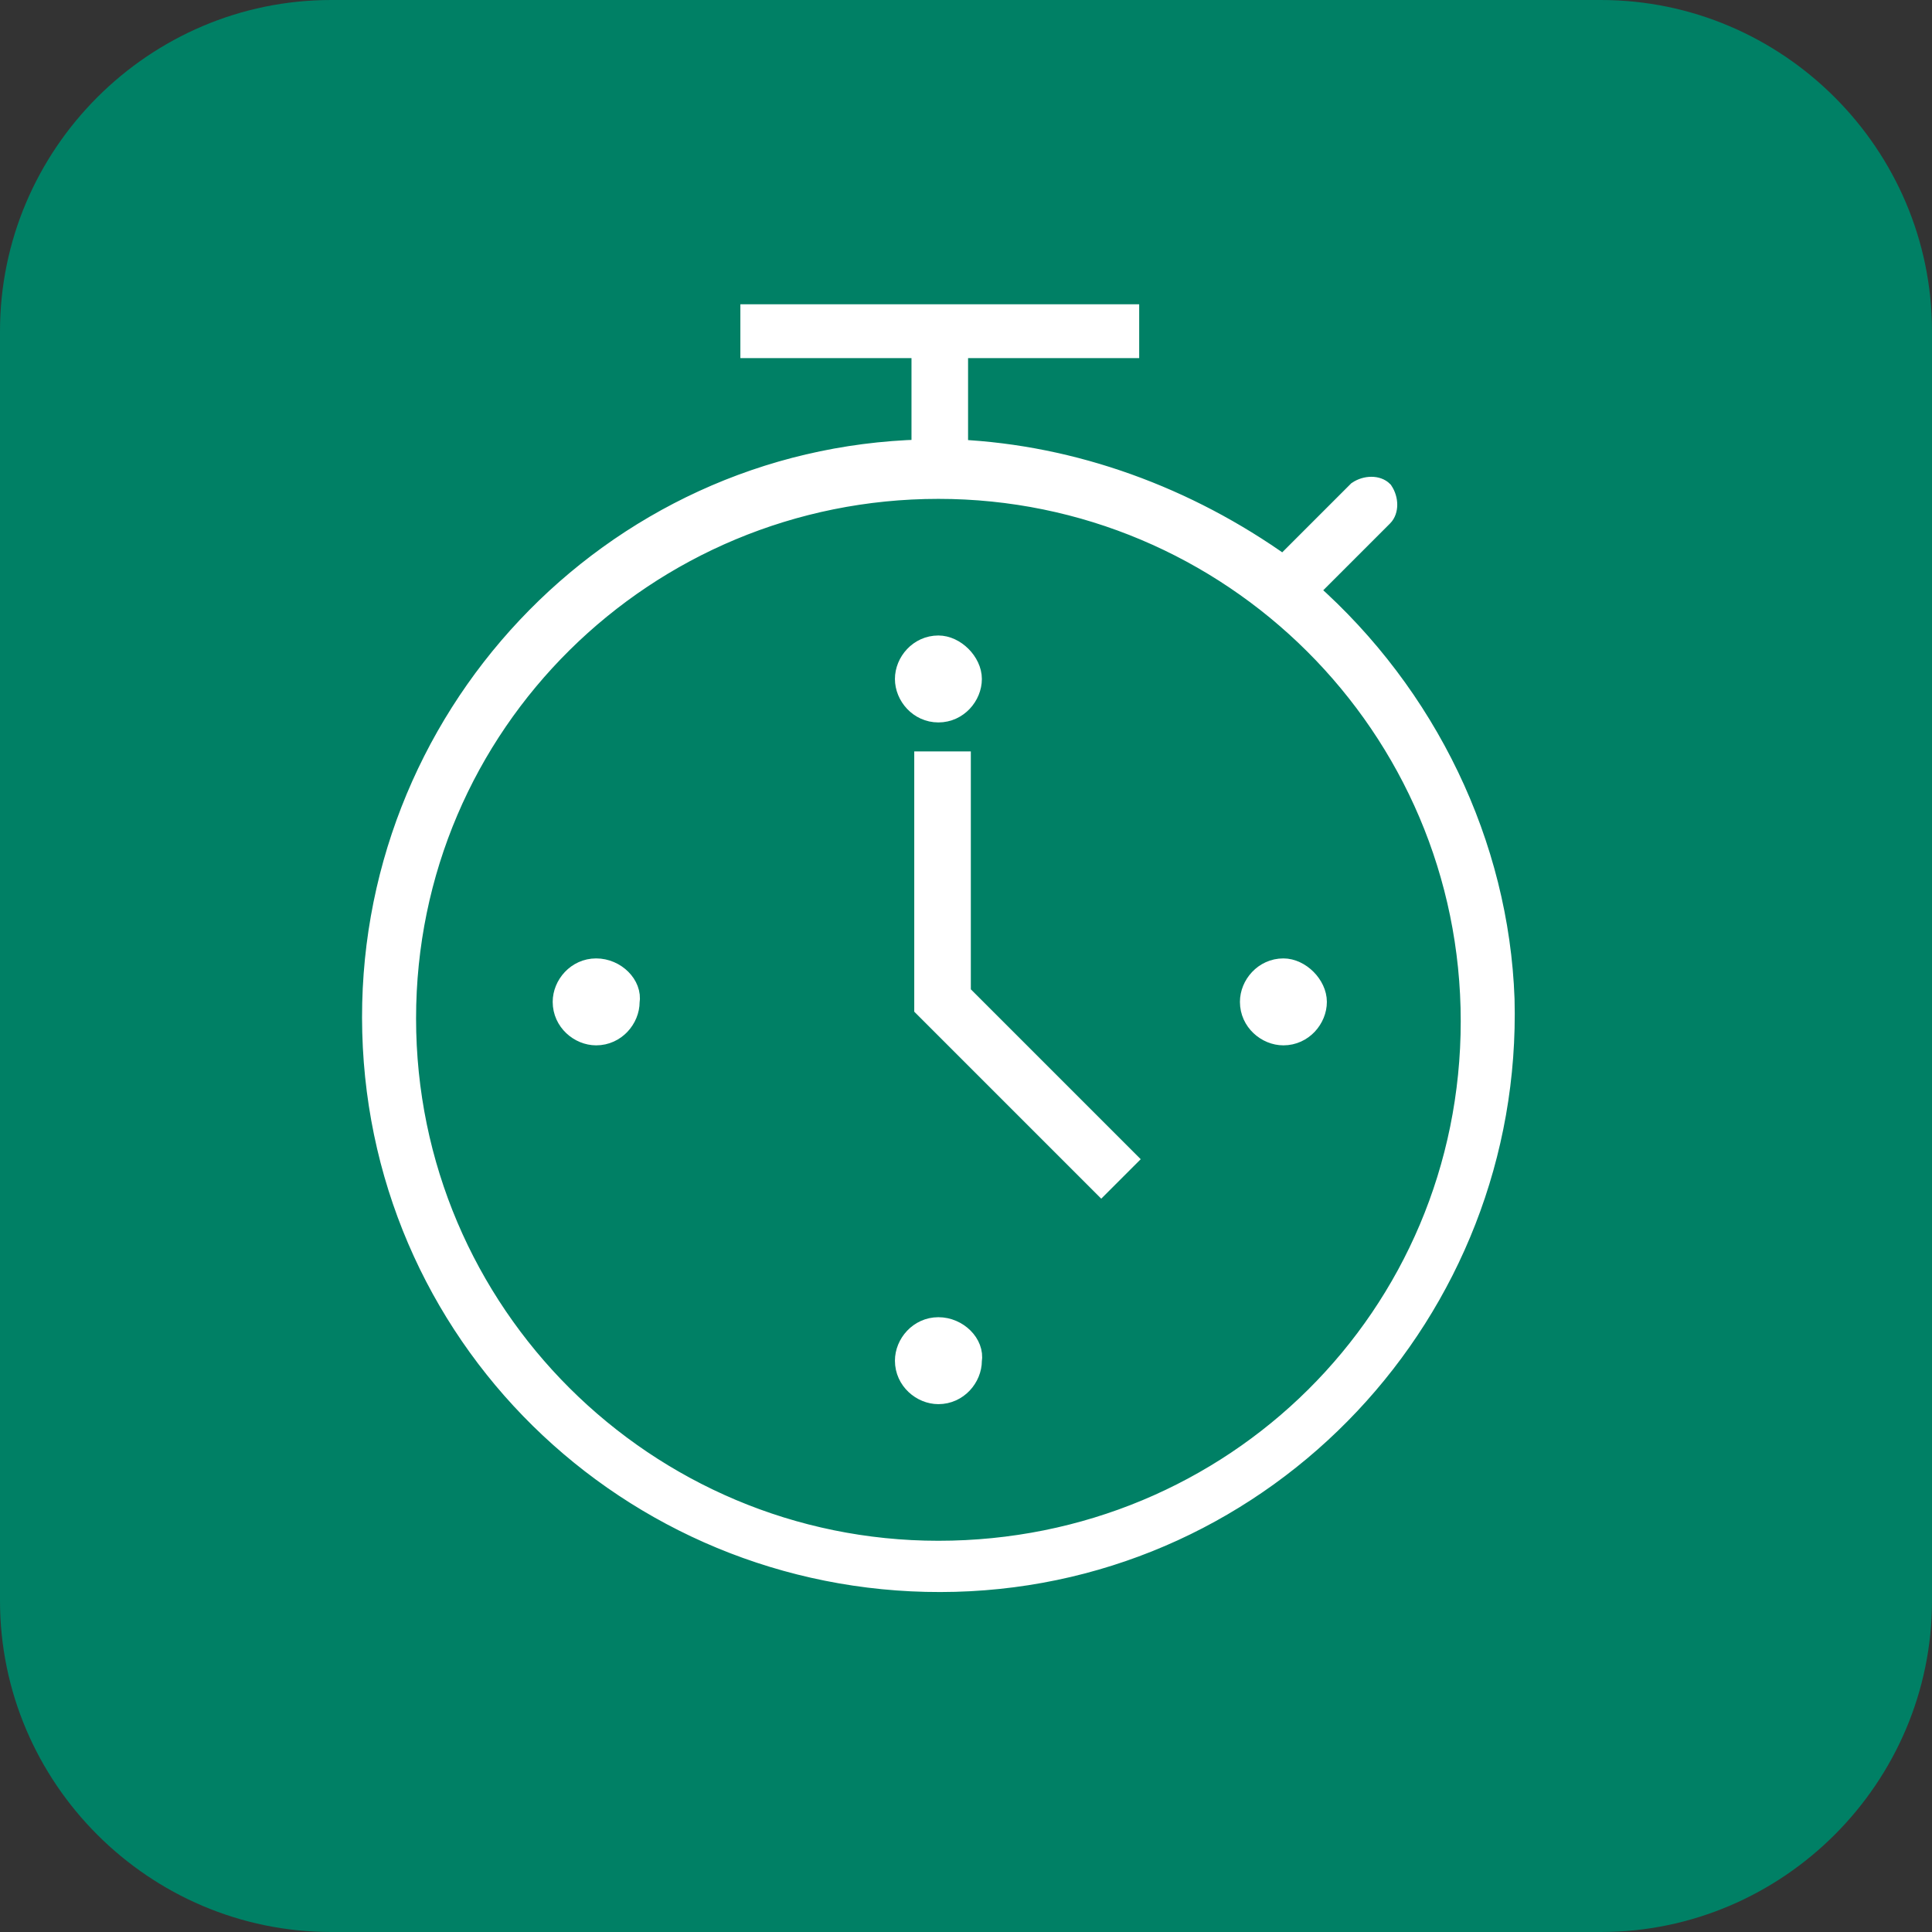 <?xml version="1.0" encoding="utf-8"?>
<!-- Generator: Adobe Illustrator 25.4.1, SVG Export Plug-In . SVG Version: 6.00 Build 0)  -->
<svg version="1.1" id="Capa_1" xmlns="http://www.w3.org/2000/svg" xmlns:xlink="http://www.w3.org/1999/xlink" x="0px" y="0px"
	 viewBox="0 0 70 70" style="enable-background:new 0 0 70 70;" xml:space="preserve">
<rect x="0" y="0" width="70" height="70" fill="#333333" stroke="none"/>
<style type="text/css">
	.st0{fill:#008065;}
	.st1{opacity:0.83;fill:#212531;}
	.st2{clip-path:url(#SVGID_00000007411198502116752080000013204167429336971914_);}
	.st3{fill:#FFFFFF;}
	.st4{fill:none;}
	.st5{fill:#FFFFFF;stroke:#FFFFFF;stroke-width:0.75;}
	.st6{fill:#FFFFFF;stroke:#FFFFFF;stroke-width:0.5;}
</style>
<path class="st0" d="M58,70H12C5.4,70,0,64.6,0,58V12C0,5.4,5.4,0,12,0h46c6.6,0,12,5.4,12,12v46C70,64.6,64.6,70,58,70z"/>
<g>
	<g id="Icons_00000137096215375940308890000018194457385801855148_">
		<path class="st5" d="M34,25.8c0.7,0,1.2-0.6,1.2-1.2s-0.6-1.2-1.2-1.2c-0.7,0-1.2,0.6-1.2,1.2S33.3,25.8,34,25.8z"/>
		<path class="st5" d="M34,48.1c-0.7,0-1.2,0.6-1.2,1.2c0,0.7,0.6,1.2,1.2,1.2c0.7,0,1.2-0.6,1.2-1.2C35.3,48.7,34.7,48.1,34,48.1z"
			/>
		<path class="st5" d="M46.5,35.1c-0.7,0-1.2,0.6-1.2,1.2c0,0.7,0.6,1.2,1.2,1.2c0.7,0,1.2-0.6,1.2-1.2
			C47.7,35.7,47.1,35.1,46.5,35.1z"/>
		<path class="st5" d="M21.6,35.1c-0.7,0-1.2,0.6-1.2,1.2c0,0.7,0.6,1.2,1.2,1.2c0.7,0,1.2-0.6,1.2-1.2
			C22.9,35.7,22.3,35.1,21.6,35.1z"/>
		<path class="st5" d="M34.7,27.6h-1.2v8.9l6.4,6.4l0.9-0.9l-6-6V27.6z"/>
		<path class="st5" d="M47.4,21.4l2.7-2.7c0.2-0.2,0.2-0.6,0-0.9c-0.2-0.2-0.6-0.2-0.9,0l-2.7,2.7c-3.5-2.5-7.6-4-11.8-4.2v-3.7h6.2
			v-1.2H27.2v1.2h6.2v3.7c-11.3,0.3-20.2,9.8-19.9,21.1c0.3,11.4,9.8,20.2,21.1,19.9c11.3-0.3,20.2-9.8,19.9-21.1
			C54.3,30.6,51.7,25.2,47.4,21.4z M34,56.2c-10.6,0-19.3-8.6-19.3-19.3S23.4,17.7,34,17.7S53.3,26.3,53.3,37S44.7,56.2,34,56.2z"/>
	</g>
</g>
</svg>

